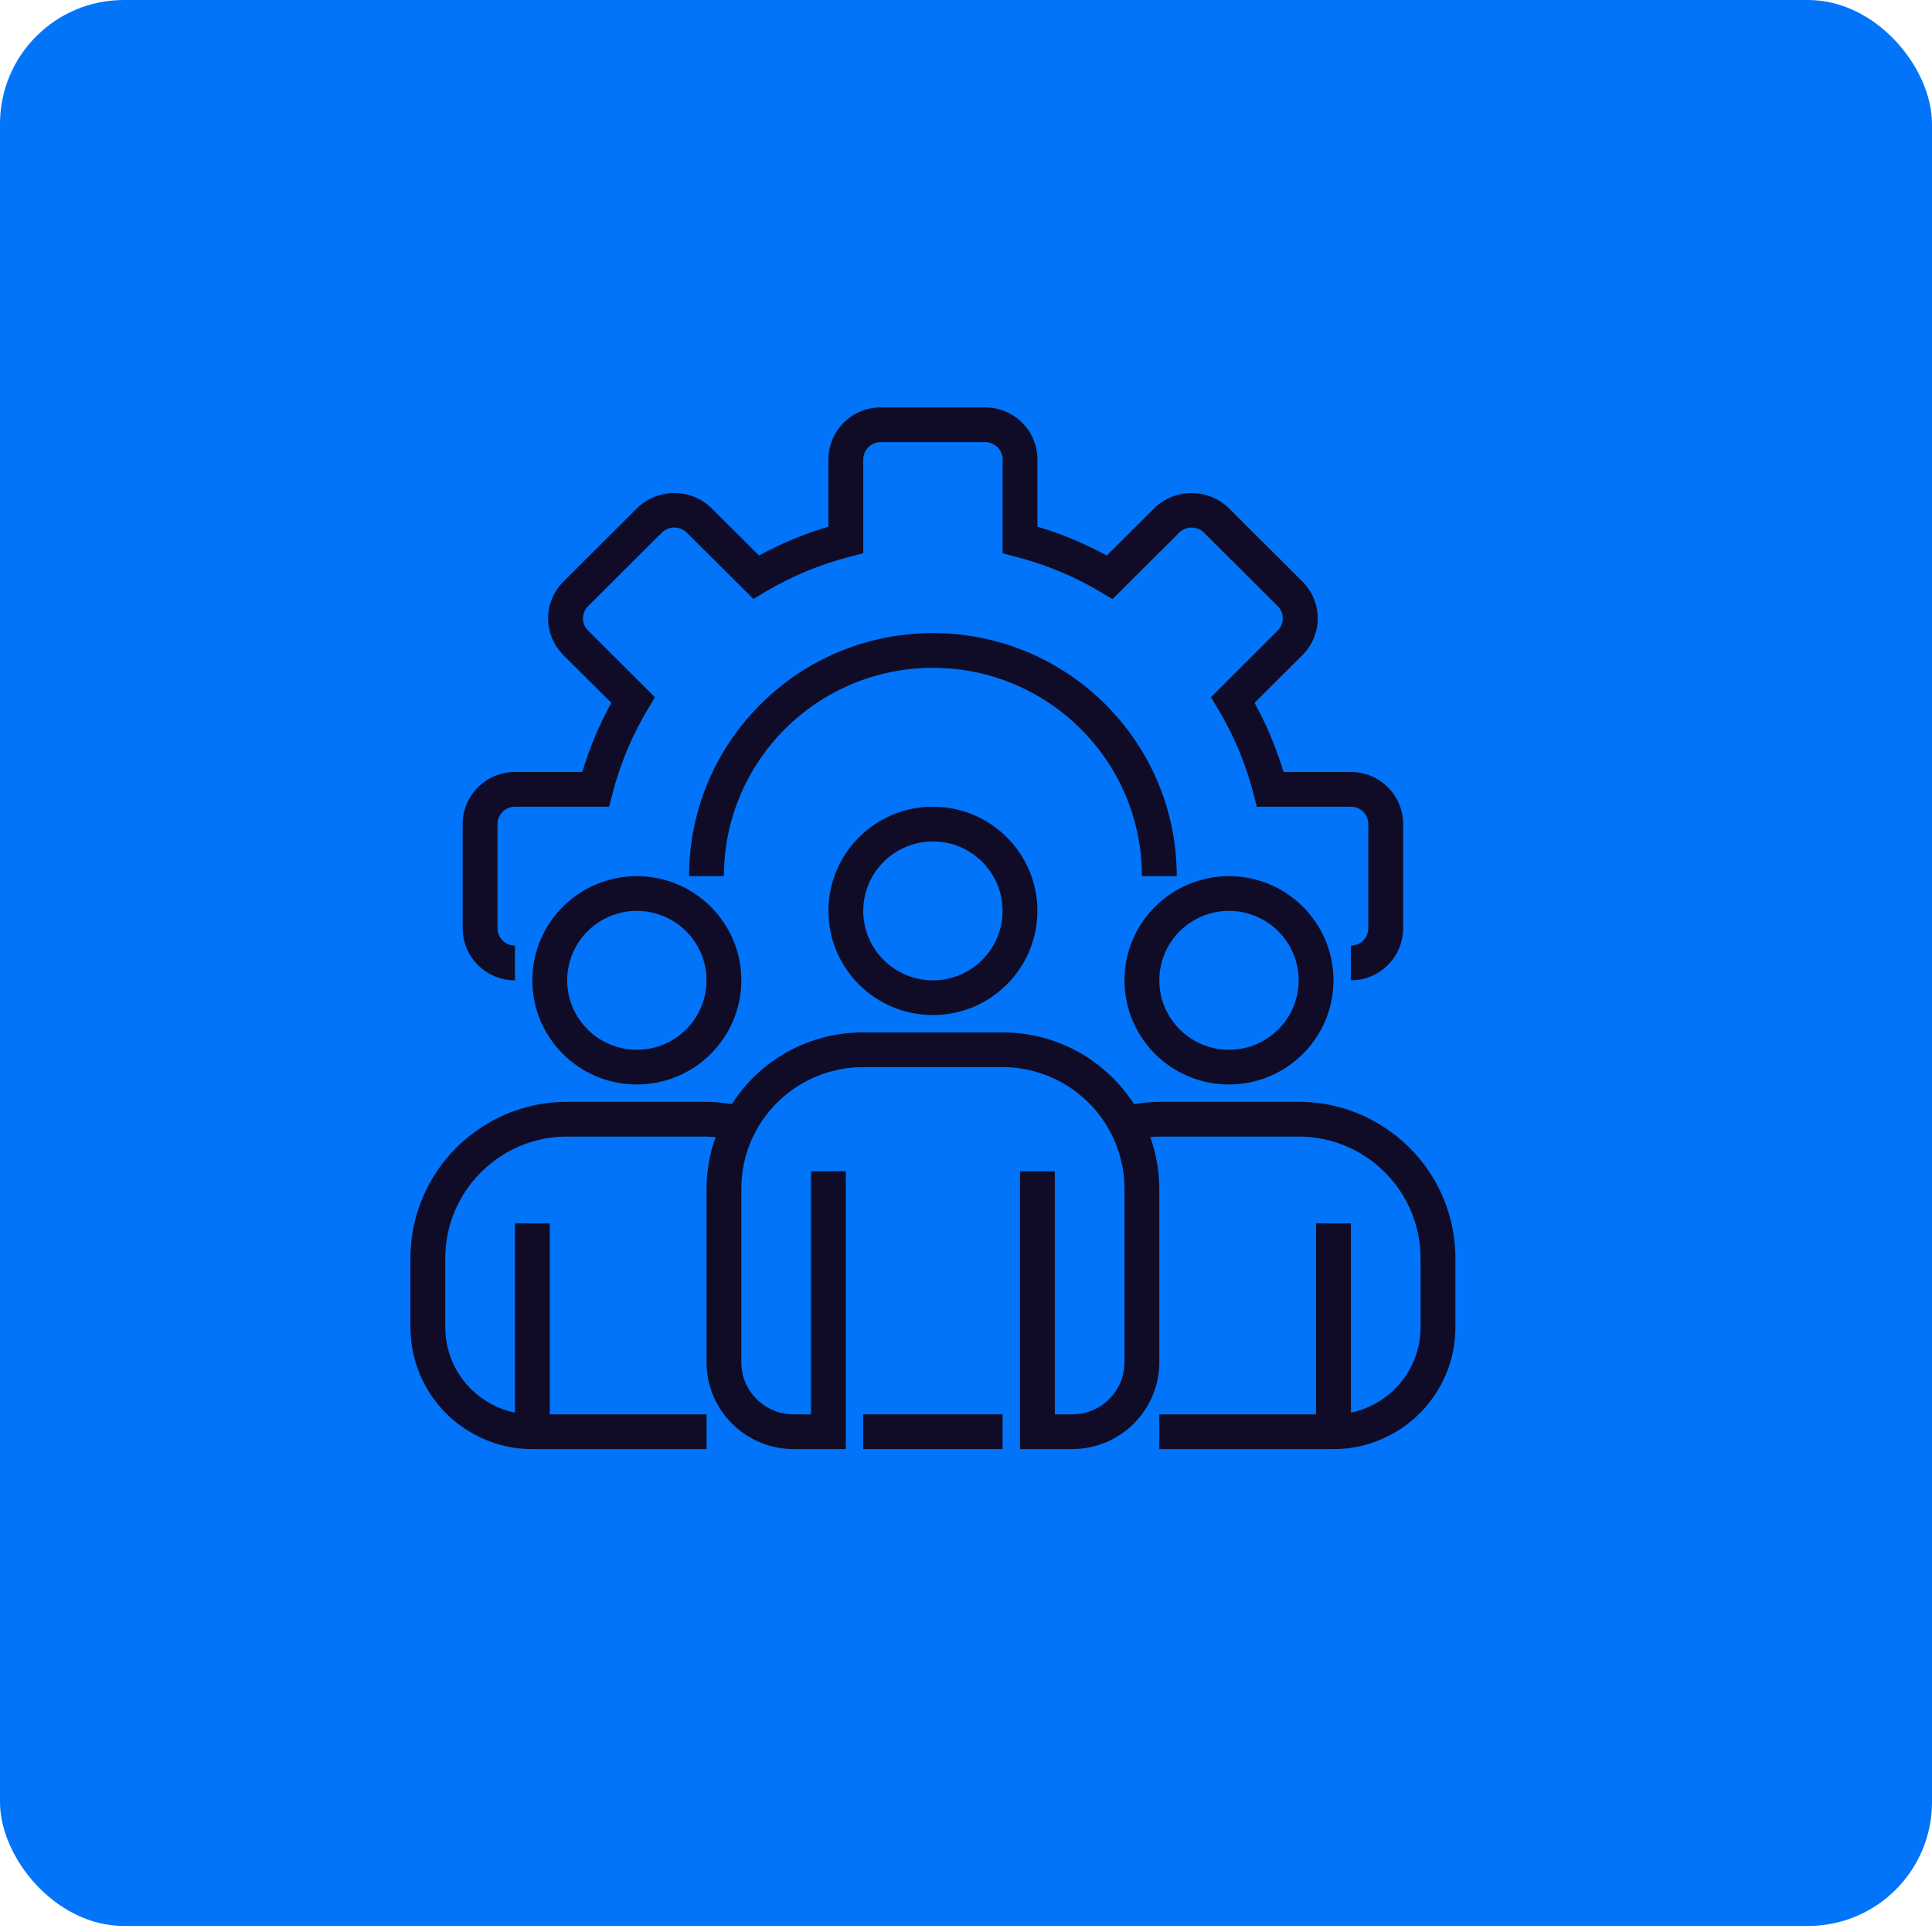 <?xml version="1.0" encoding="UTF-8"?> <svg xmlns="http://www.w3.org/2000/svg" width="156" height="156" viewBox="0 0 156 156" fill="none"> <rect width="156" height="155.511" rx="10" fill="#0174F9"></rect> <g clip-path="url(#clip0_286_823)"> <path d="M109.078 79.157V76.354C109.854 76.354 110.484 75.726 110.484 74.952V66.541C110.484 65.766 109.854 65.139 109.078 65.139H101.484L101.212 64.086C100.59 61.678 99.624 59.37 98.343 57.237L97.78 56.298L103.172 50.915C103.715 50.373 103.715 49.494 103.172 48.952L97.2 42.99C96.648 42.466 95.782 42.466 95.23 42.99L89.829 48.374L88.889 47.814C86.745 46.535 84.428 45.573 82.009 44.952L80.953 44.679V37.102C80.953 36.328 80.324 35.7 79.547 35.7H71.109C70.333 35.7 69.703 36.328 69.703 37.102V44.672L68.647 44.944C66.231 45.563 63.917 46.526 61.775 47.802L60.834 48.363L55.434 42.99C54.882 42.461 54.01 42.461 53.458 42.99L47.484 48.943C47.222 49.205 47.074 49.559 47.074 49.929C47.074 50.299 47.222 50.653 47.484 50.915L52.886 56.298L52.323 57.237C51.042 59.37 50.076 61.678 49.455 64.086L49.179 65.139H41.578C40.801 65.139 40.172 65.766 40.172 66.541V74.952C40.172 75.726 40.801 76.354 41.578 76.354V79.157C39.248 79.157 37.359 77.274 37.359 74.952V66.541C37.359 64.218 39.248 62.335 41.578 62.335H47.019C47.599 60.397 48.384 58.525 49.359 56.752L45.492 52.897C44.701 52.11 44.257 51.042 44.257 49.929C44.257 48.816 44.701 47.748 45.492 46.962L51.469 41.004C53.133 39.415 55.759 39.415 57.424 41.004L61.29 44.857C63.069 43.885 64.947 43.105 66.891 42.527V37.102C66.891 34.78 68.78 32.897 71.109 32.897H79.547C81.876 32.897 83.766 34.78 83.766 37.102V42.527C85.71 43.105 87.587 43.887 89.367 44.859L93.234 41.004C94.899 39.415 97.524 39.415 99.189 41.004L105.165 46.96C105.955 47.747 106.399 48.813 106.399 49.927C106.399 51.041 105.955 52.109 105.165 52.895L101.298 56.75C102.273 58.525 103.057 60.397 103.637 62.335H109.078C111.408 62.335 113.297 64.218 113.297 66.541V74.952C113.297 77.274 111.408 79.157 109.078 79.157Z" fill="#100C27"></path> <path d="M95.016 70.746H92.203C92.203 61.456 84.648 53.924 75.328 53.924C66.008 53.924 58.453 61.456 58.453 70.746H55.641C55.641 59.907 64.455 51.12 75.328 51.12C86.201 51.12 95.016 59.907 95.016 70.746Z" fill="#100C27"></path> <path d="M75.328 81.961C70.668 81.961 66.891 78.195 66.891 73.55C66.891 68.905 70.668 65.139 75.328 65.139C79.989 65.139 83.766 68.905 83.766 73.55C83.761 78.194 79.986 81.956 75.328 81.961ZM75.328 67.943C72.222 67.943 69.703 70.453 69.703 73.55C69.703 76.647 72.222 79.157 75.328 79.157C78.434 79.157 80.953 76.647 80.953 73.55C80.953 70.453 78.434 67.943 75.328 67.943Z" fill="#100C27"></path> <path d="M99.234 87.568C94.575 87.568 90.797 83.802 90.797 79.157C90.797 74.512 94.575 70.746 99.234 70.746C103.894 70.746 107.672 74.512 107.672 79.157C107.667 83.801 103.893 87.564 99.234 87.568ZM99.234 73.55C96.128 73.55 93.609 76.061 93.609 79.157C93.609 82.254 96.128 84.765 99.234 84.765C102.341 84.765 104.859 82.254 104.859 79.157C104.859 76.061 102.341 73.55 99.234 73.55Z" fill="#100C27"></path> <path d="M51.422 87.568C46.762 87.568 42.984 83.802 42.984 79.157C42.984 74.512 46.762 70.746 51.422 70.746C56.082 70.746 59.859 74.512 59.859 79.157C59.854 83.801 56.08 87.564 51.422 87.568ZM51.422 73.55C48.316 73.55 45.797 76.061 45.797 79.157C45.797 82.254 48.316 84.765 51.422 84.765C54.528 84.765 57.047 82.254 57.047 79.157C57.047 76.061 54.528 73.55 51.422 73.55Z" fill="#100C27"></path> <path d="M111.983 91.165C109.887 89.729 107.403 88.963 104.859 88.97H93.609C92.925 88.976 92.243 89.038 91.569 89.155C90.669 87.752 89.498 86.542 88.125 85.593C87.919 85.438 87.703 85.297 87.477 85.173C85.51 83.985 83.253 83.36 80.953 83.363H69.703C65.403 83.347 61.395 85.535 59.091 89.155C58.416 89.038 57.732 88.976 57.047 88.97H45.797C43.256 88.963 40.772 89.728 38.677 91.162C35.215 93.51 33.143 97.413 33.141 101.587V107.194C33.146 111.022 35.38 114.498 38.867 116.101C40.155 116.706 41.562 117.015 42.984 117.007H57.047V114.203H44.391V98.783H41.578V114.063C41.049 113.957 40.534 113.786 40.047 113.556C37.556 112.411 35.959 109.928 35.953 107.194V101.587C35.956 98.338 37.571 95.302 40.265 93.475C41.892 92.362 43.822 91.768 45.797 91.774H57.047C57.295 91.774 57.534 91.8 57.775 91.817C57.3 93.154 57.053 94.561 57.047 95.979V109.998C57.052 113.867 60.197 117.002 64.078 117.007H68.297V94.578H65.484V114.203H64.078C61.748 114.203 59.859 112.32 59.859 109.998V95.979C59.859 90.559 64.267 86.166 69.703 86.166H80.953C82.763 86.168 84.536 86.667 86.079 87.609C86.222 87.687 86.359 87.774 86.489 87.871C87.807 88.77 88.889 89.972 89.642 91.375C90.4 92.792 90.797 94.373 90.797 95.979V109.998C90.797 112.32 88.908 114.203 86.578 114.203H85.172V94.578H82.359V117.007H86.578C90.46 117.002 93.604 113.867 93.609 109.998V95.979C93.603 94.561 93.357 93.154 92.882 91.817C93.124 91.8 93.363 91.774 93.609 91.774H104.859C106.835 91.768 108.767 92.363 110.395 93.478C113.087 95.306 114.699 98.34 114.703 101.587V107.194C114.698 109.938 113.089 112.428 110.586 113.567C110.105 113.793 109.599 113.96 109.078 114.063V98.783H106.266V114.203H93.609V117.007H107.672C109.086 117.016 110.485 116.71 111.765 116.112C115.265 114.514 117.51 111.031 117.516 107.194V101.587C117.513 97.415 115.443 93.514 111.983 91.165V91.165Z" fill="#100C27"></path> <path d="M69.703 114.203H80.953V117.007H69.703V114.203Z" fill="#100C27"></path> </g> <defs> <clipPath id="clip0_286_823"> <rect width="90" height="89.718" fill="white" transform="translate(33 32.897)"></rect> </clipPath> </defs> </svg> 